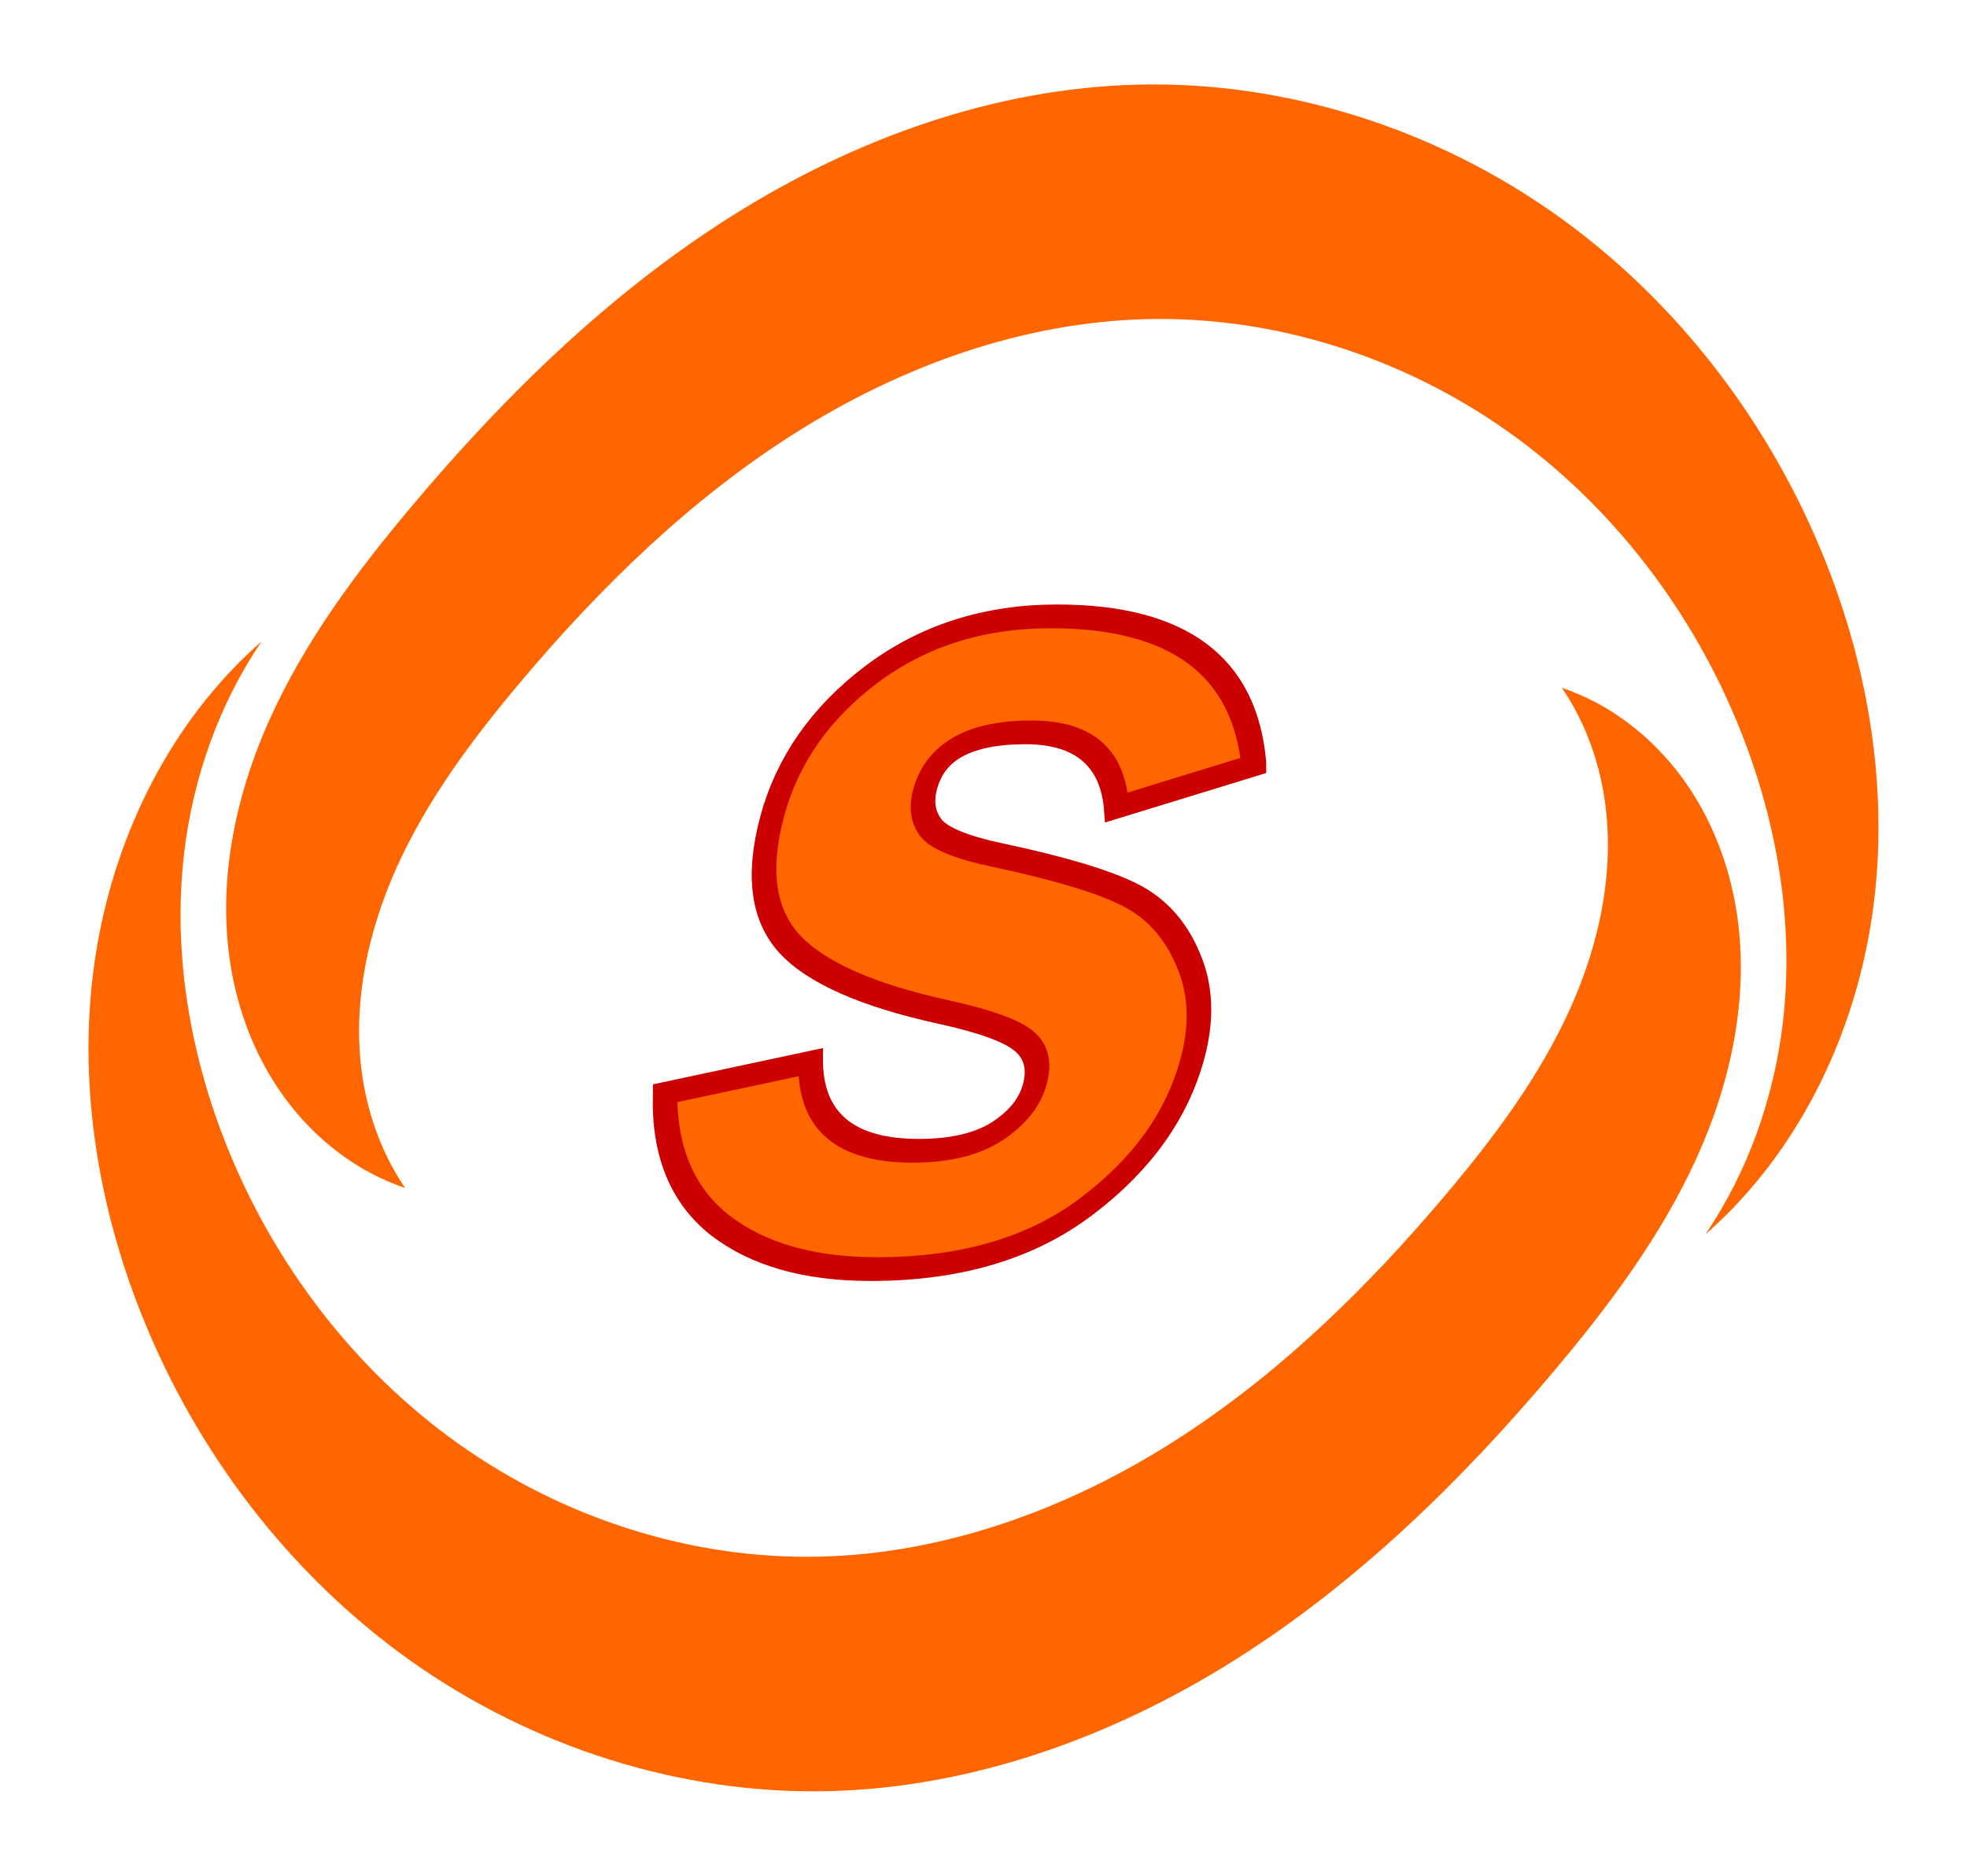 <?xml version="1.0" encoding="UTF-8"?>
<svg width="599.32" height="571.43" version="1.1" viewBox="0 0 158.57 151.19" xmlns="http://www.w3.org/2000/svg">
<g transform="translate(-33.124 -25.38)" fill="#f60">
<path d="m54.207 77.082c-0.792 0.695-1.556 1.422-2.284 2.182-6.406 6.684-10.244 15.635-11.327 24.829-1.083 9.194 0.504 18.604 3.924 27.207 4.42 11.119 11.963 21.032 21.722 27.955s21.725 10.782 33.687 10.497c11.62-0.277 22.947-4.393 32.778-10.595 9.831-6.201 18.251-14.428 25.737-23.32 4.448-5.283 8.627-10.879 11.474-17.17 2.848-6.292 4.308-13.363 3.141-20.17-0.583-3.403-1.823-6.707-3.736-9.581-1.913-2.874-4.508-5.312-7.561-6.925-0.877-0.463-1.793-0.855-2.733-1.174 0.047 0.068 0.094 0.135 0.14 0.204 1.653 2.483 2.724 5.337 3.228 8.277 1.008 5.88-0.253 11.988-2.713 17.423-2.46 5.435-6.07 10.269-9.912 14.832-6.466 7.681-13.74 14.788-22.232 20.145-8.492 5.357-18.277 8.913-28.315 9.152-10.333 0.246-20.67-3.088-29.1-9.068-8.43-5.98-14.946-14.543-18.764-24.148-2.954-7.431-4.325-15.561-3.39-23.503 0.714-6.066 2.819-12.008 6.237-17.049z"/>
<path d="m170.61 124.87c0.792-0.695 1.556-1.422 2.284-2.182 6.406-6.684 10.244-15.635 11.327-24.829 1.083-9.194-0.504-18.604-3.924-27.207-4.42-11.119-11.963-21.032-21.722-27.955-9.759-6.923-21.725-10.782-33.687-10.497-11.62 0.277-22.947 4.393-32.778 10.595-9.831 6.201-18.251 14.428-25.737 23.32-4.448 5.283-8.627 10.879-11.474 17.17s-4.308 13.363-3.141 20.17c0.583 3.403 1.823 6.707 3.736 9.581 1.913 2.874 4.508 5.312 7.561 6.925 0.877 0.463 1.793 0.855 2.733 1.174-0.047-0.068-0.094-0.135-0.14-0.204-1.653-2.483-2.724-5.337-3.228-8.277-1.008-5.88 0.253-11.988 2.713-17.423 2.46-5.435 6.07-10.269 9.912-14.832 6.466-7.681 13.74-14.788 22.232-20.145 8.492-5.357 18.277-8.913 28.315-9.152 10.333-0.246 20.67 3.088 29.1 9.068 8.43 5.981 14.946 14.543 18.764 24.148 2.954 7.431 4.325 15.561 3.39 23.503-0.714 6.066-2.819 12.008-6.237 17.05z"/>
<g transform="matrix(.91 0 -.244 .91 10.117 9.088)" stroke="#c00" stroke-width="2.104" aria-label="S">
<path d="m159.34 85.689-11.177 3.739q-2.26-6.657-9.574-6.657-7.807 0-7.807 5.054 0 2.014 1.438 3.411 1.479 1.397 6.616 2.424 8.588 1.726 12.574 3.493 3.986 1.767 6.698 5.712 2.753 3.904 2.753 8.752 0 7.602-5.876 13.149-5.835 5.547-17.34 5.547-8.629 0-14.711-3.904-6.04-3.945-7.972-11.67l12.163-2.753q2.055 7.848 11.423 7.848 4.52 0 6.739-1.726 2.219-1.767 2.219-4.191 0-2.466-2.014-3.821-2.014-1.356-7.766-2.548-10.725-2.219-15.286-6.04-4.561-3.863-4.561-11.259 0-7.479 5.424-12.615 5.465-5.136 14.793-5.136 16.519 0 21.244 13.19z" fill="#f60" stroke="#c00" stroke-width="2.104"/>
</g>
</g>
</svg>

